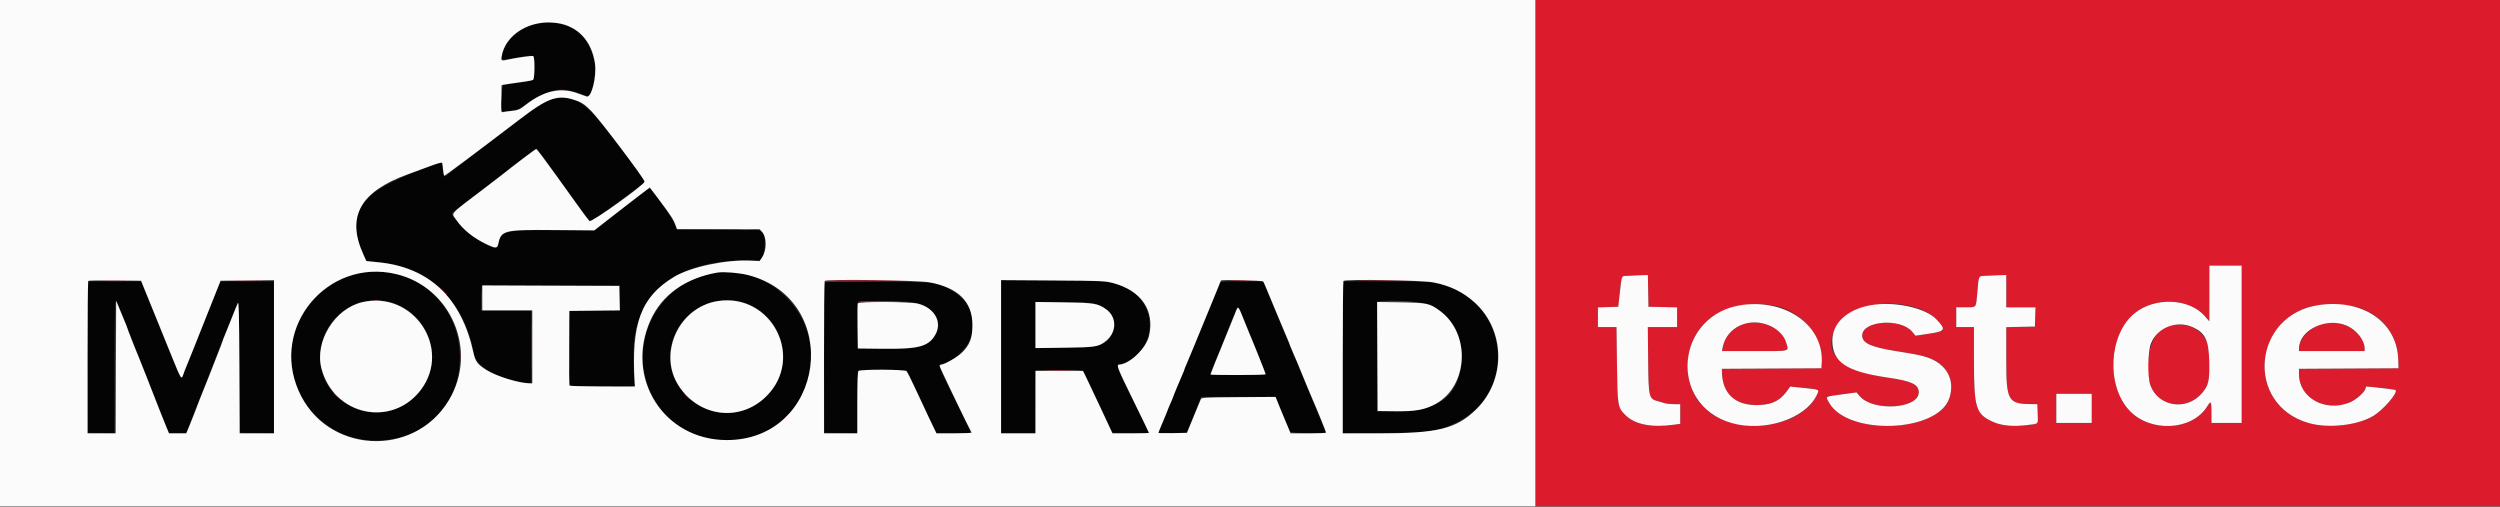 <?xml version="1.0" encoding="UTF-8"?>
<svg version="1.1" viewBox="0 0 400 81.067" xmlns="http://www.w3.org/2000/svg">
<rect x="0" y="0" width="400" height="81.067" fill="#333333" stroke="none"/>
<g fill-rule="evenodd">
<path d="m86.363 3.678c-3.223 0.635-5.778 2.915-6.057 5.405-0.066 0.591-0.244 0.586 2.756 0.084 2.59-0.433 2.488-0.505 2.451 1.695-0.035 2.122 0.057 2.034-2.513 2.375-1.146 0.152-2.233 0.308-2.417 0.347-0.342 0.072-0.544 4.226-0.207 4.258 0.8 0.074 2.556-0.279 3.008-0.605 4.019-2.9 6.222-3.46 9.199-2.336 0.642 0.243 1.242 0.458 1.334 0.478 0.777 0.175 1.597-3.539 1.202-5.45-0.78-3.779-2.836-5.82-6.302-6.255-1.543-0.193-1.451-0.193-2.454 4e-3m2.103 12.168c-1.022 0.241-2.14 0.859-3.633 2.007-2.224 1.71-4.083 3.122-8.833 6.708-2.429 1.834-4.465 3.406-4.525 3.494-0.313 0.464-0.642-0.073-0.642-1.05 0-1.216 0.266-1.214-3.03-0.018-10.501 3.811-12.697 7.015-9.553 13.939l0.382 0.842 2.066 0.195c7.958 0.749 13.623 6.229 15.117 14.62 0.38 2.14 3.718 3.998 8.393 4.674l0.792 0.114v-5.852-5.852h-4.005-4.006l0.047-1.959 0.047-1.958 22.084-0.086v2.001 2.002h-4-4v6.07 6.07l5.27 0.019c4.997 0.019 5.264 4e-3 5.154-0.278-0.233-0.598-0.306-5.776-0.102-7.298 1.101-8.223 7.638-12.705 18.344-12.578 0.779 9e-3 1.504 0.012 1.61 6e-3 1.059-0.061 1.328-4.838 0.273-4.846-0.073 0-1.558-0.03-3.299-0.066-1.742-0.036-4.749-0.073-6.682-0.082l-3.516-0.017-0.188-0.625c-0.295-0.981-3.718-5.875-4.109-5.875-0.095 0-0.585 0.324-1.089 0.719-0.504 0.396-2.436 1.896-4.293 3.333l-3.376 2.614h-6.672c-7.97 0-8.284 0.08-8.752 2.213-0.193 0.877-0.827 0.777-2.948-0.465-1.853-1.084-4.459-3.691-4.459-4.46 0-0.055 1.107-0.944 2.459-1.975 2.27-1.731 3.025-2.309 6.541-5.005 0.688-0.528 1.925-1.485 2.75-2.128s1.584-1.172 1.686-1.175c0.202-5e-3 0.662 0.601 4.229 5.579 3.651 5.095 4.391 6.083 4.553 6.083 0.082 0 1.886-1.3 4.008-2.889s4.026-2.995 4.233-3.124c0.555-0.346 0.502-0.474-1.048-2.523-0.783-1.034-2.189-2.904-3.125-4.155-4.93-6.588-6.675-7.784-10.153-6.963m-30.216 27.76c-7.778 1.231-13.156 8.961-11.326 16.28 3.928 15.71 26.664 13.32 26.657-2.803-4e-3 -8.392-7.245-14.757-15.331-13.477m56.917 0.01c-8.658 0.634-14.476 9.639-11.581 17.924 3.944 11.289 19.856 12.071 24.931 1.226 4.372-9.343-2.994-19.909-13.35-19.15m45 13.455v12.262h2.747 2.748l0.044-5.041 0.044-5.042 3.417-0.047c4.451-0.062 4.016-0.24 5.111 2.096 0.503 1.073 1.109 2.364 1.345 2.868 0.237 0.504 0.867 1.854 1.4 3l0.97 2.083 2.917 0.046 2.918 0.045-0.15-0.379c-0.083-0.208-1.248-2.584-2.589-5.28-2.628-5.285-2.6-5.192-1.648-5.479 5.566-1.676 6.134-9.463 0.879-12.068-2.329-1.154-2.545-1.177-11.778-1.255l-8.375-0.071v12.262m-146.13 0.054 0.042 12.125 2.125 0.047 2.125 0.046v-10.495c0-5.954 0.065-10.535 0.149-10.587 0.179-0.11 0.431 0.415 1.355 2.822 0.388 1.009 0.802 2.059 0.92 2.334 0.119 0.275 0.479 1.175 0.799 2 0.741 1.908 4.68 11.882 5.15 13.041l0.355 0.875h1.358 1.357l1.267-3.208c1.487-3.767 3.187-8.094 4.013-10.216 1.749-4.493 2.832-7.196 3.003-7.492 0.146-0.255 0.211 2.166 0.274 10.25l0.084 10.583 5.416 0.092v-12.171-12.171l-4.291 3e-3 -4.292 4e-3 -1.156 2.955c-0.636 1.625-1.448 3.705-1.805 4.621-0.357 0.917-0.748 1.892-0.868 2.167-0.121 0.275-0.688 1.684-1.261 3.131-0.574 1.447-1.114 2.606-1.202 2.577-0.14-0.046-2.263-5.148-4.558-10.949-0.415-1.049-0.89-2.211-1.056-2.583s-0.392-0.957-0.503-1.301l-0.2-0.625h-4.322-4.321l0.043 12.125m117.87-11.926c-0.046 0.12-0.064 5.58-0.04 12.134l0.043 11.917 5.245 0.092 0.088-10.092h3.892 3.892l0.32 0.583c0.354 0.648 2.813 5.831 2.813 5.93 0 0.034 0.384 0.852 0.854 1.816l0.855 1.754h2.729c1.5 0 2.728-0.049 2.728-0.109 0-0.161-0.644-1.5-3.003-6.246-2.172-4.37-2.216-4.508-1.497-4.727 2.231-0.679 4.266-2.811 4.677-4.9 0.748-3.805-1.319-6.61-5.927-8.041-1.004-0.311-17.553-0.416-17.669-0.111m63.309 0.093c-0.055 0.16-0.275 0.704-0.488 1.208-0.214 0.504-1.296 3.129-2.405 5.833-1.109 2.705-2.27 5.517-2.579 6.25-0.31 0.734-0.839 2.009-1.175 2.834-1.185 2.904-1.708 4.181-2.322 5.666-0.341 0.825-0.687 1.671-0.768 1.88l-0.148 0.38 2.263-0.047 2.262-0.046 0.827-2c0.455-1.1 0.979-2.394 1.164-2.875l0.337-0.875h5.951 5.95l0.445 1.042c0.666 1.561 1.74 4.168 1.853 4.5 0.09 0.263 5.777 0.491 5.777 0.231 0-0.033-0.232-0.615-0.515-1.292s-0.917-2.206-1.409-3.398c-0.492-1.191-1.24-2.991-1.663-4-0.423-1.008-0.878-2.127-1.01-2.485-0.133-0.359-0.306-0.734-0.385-0.834-0.079-0.099-0.2-0.368-0.267-0.597-0.116-0.392-1.179-2.979-1.677-4.084-0.124-0.275-0.383-0.906-0.575-1.403-0.193-0.497-0.496-1.224-0.675-1.616-0.178-0.392-0.324-0.752-0.324-0.8s-0.177-0.483-0.393-0.967-0.568-1.312-0.781-1.839l-0.388-0.958h-3.391c-3.08 0-3.4 0.027-3.491 0.292m19.61 11.891v12.183l6.542-0.071c7.341-0.078 8.601-0.248 11.369-1.526 9.601-4.436 9.136-17.893-0.754-21.809-2.229-0.883-3.064-0.96-10.4-0.96h-6.757v12.183m-153.18-9.007c4.013 0.651 7.195 4.166 7.462 8.241 0.548 8.35-9.469 12.811-15.354 6.839-6.018-6.108-0.602-16.458 7.892-15.08m57.541 0.294c6.46 2.301 8.234 10.515 3.266 15.115-7.38 6.832-18.64-1.459-14.282-10.515 1.904-3.955 6.933-6.056 11.016-4.6m27.06-0.058c3.718 0.712 5.103 3.783 2.718 6.028-1.292 1.214-2.472 1.42-7.806 1.356l-3.917-0.046-0.045-3.579c-0.025-1.969-8e-3 -3.675 0.036-3.792 0.124-0.321 7.299-0.295 9.014 0.033m81.684 0.134c4.366 1.266 6.771 5.827 5.706 10.821-0.944 4.426-3.84 6.317-9.853 6.433l-3.459 0.067v-8.739c0-4.807 0.05-8.789 0.111-8.85 0.32-0.32 6.191-0.11 7.495 0.268m-52.886 0.036c2.75 0.717 3.986 2.835 2.857 4.895-1.024 1.868-2.191 2.19-7.945 2.19h-4.298v-3.667-3.667h4.215c3.201 0 4.444 0.06 5.171 0.249m23.387 1.043c0.098 0.252 1.052 2.612 2.12 5.245 1.067 2.633 1.94 4.864 1.94 4.958 0 0.114-1.5 0.172-4.417 0.172-2.429 0-4.416-0.061-4.416-0.135 0-0.147 0.497-1.412 1.323-3.365 0.291-0.687 0.743-1.812 1.005-2.5 0.495-1.3 1.815-4.491 1.948-4.708 0.146-0.239 0.318-0.123 0.497 0.333" fill="#040404"/>
<path d="m245.67 40.5v40.5h77.166 77.167v-40.5-40.5h-77.167-77.166v40.5m-165.44-25.333c0 0.779 0.029 1.098 0.064 0.708s0.035-1.027 0-1.417c-0.035-0.389-0.064-0.071-0.064 0.709m9.233-0.716c0.207 0.04 0.544 0.04 0.75 0 0.207-0.04 0.038-0.072-0.375-0.072-0.412 0-0.581 0.032-0.375 0.072m-6.416 22.337c0.343 0.036 0.906 0.036 1.25 0 0.343-0.036 0.062-0.065-0.625-0.065-0.688 0-0.969 0.029-0.625 0.065m35.256 2e-3c0.577 0.033 1.477 0.033 2 0 0.524-0.033 0.052-0.06-1.048-0.06-1.1 1e-3 -1.528 0.028-0.952 0.06m240.37 18.293v12.584h-2.417-2.417v-1.667c0-1.885-0.061-1.964-0.722-0.918-2.426 3.84-9.081 4.158-12.414 0.593-3.749-4.01-3.304-12.196 0.846-15.561 3.226-2.616 8.729-2.399 11.2 0.442l0.749 0.861 4e-3 -4.459 4e-3 -4.458h2.583 2.584v12.583m-94.963-8.541 0.046 2.541 2.292 0.047 2.291 0.046v1.579 1.578h-2.342-2.342l0.051 5.209c0.058 6.02 0.113 6.259 1.524 6.641 0.381 0.104 0.91 0.255 1.176 0.336s0.922 0.148 1.458 0.148h0.975v1.571 1.571l-0.958 0.137c-3.578 0.512-6.29-0.018-7.803-1.523-1.248-1.242-1.273-1.39-1.36-8.215l-0.074-5.875h-1.486-1.485v-1.577-1.577l3.25-0.096 0.214-1.916c0.385-3.431-0.042-3.039 3.406-3.135l1.121-0.032 0.046 2.542m57.296 0.041v2.584h2.34 2.339l-0.048 1.541-0.048 1.542-2.291 0.046-2.292 0.047v5.084c0 6.768 0.25 7.207 4.113 7.234l0.863 6e-3 0.054 1.516c0.063 1.78 0.24 1.59-1.712 1.83-2.256 0.277-4.068 0.104-5.447-0.521-2.765-1.254-3.038-2.158-3.038-10.066v-5.093h-1.416-1.417v-1.583-1.583h1.49c1.768 0 1.665 0.118 1.859-2.133 0.279-3.244-0.103-2.91 3.443-3.002l1.208-0.032v2.583m-304.79-1.625c1.169 0.029 3.082 0.029 4.25 0 1.169-0.029 0.213-0.052-2.125-0.052-2.337 0-3.293 0.023-2.125 0.052m21.157 0c1.164 0.028 3.114 0.028 4.333 0 1.22-0.029 0.269-0.052-2.115-0.052-2.383 0-3.381 0.023-2.218 0.052m94.577 0c-0.07 0.114 5.688 0.112 12.725-5e-3 1.512-0.025-0.715-0.062-4.949-0.082-4.234-0.021-7.733 0.019-7.776 0.087m65.016 0c0.94 0.029 2.477 0.029 3.417 0 0.94-0.03 0.171-0.054-1.708-0.054-1.88 0-2.648 0.024-1.709 0.054m21.25 0c1.811 0.027 4.773 0.027 6.584 0 1.81-0.027 0.329-0.049-3.292-0.049s-5.102 0.022-3.292 0.049m-147.55 1.417c0.408 0.435 0.765 0.792 0.791 0.792 0.126 0-7e-3 -0.15-0.743-0.841l-0.791-0.743 0.743 0.792m6.404 1.375c0 1.1 0.027 1.528 0.06 0.952 0.032-0.577 0.032-1.477-1e-3 -2-0.033-0.524-0.06-0.052-0.059 1.048m-17.187 0.37c0.254 0.038 0.629 0.037 0.834-3e-3 0.205-0.039-3e-3 -0.071-0.461-0.069-0.458 1e-3 -0.626 0.033-0.373 0.072m77.398 0.172c-0.042 0.068 1.135 0.105 2.616 0.082 5.032-0.08 5.536-0.139 1.494-0.173-2.218-0.019-4.067 0.022-4.11 0.091m84.767-1e-3c0.893 0.03 2.356 0.03 3.25 0 0.893-0.03 0.162-0.055-1.625-0.055-1.788 0-2.519 0.025-1.625 0.055m-203.63 10.542c0 5.821 0.021 8.202 0.046 5.292 0.026-2.91 0.026-7.673 0-10.583-0.025-2.911-0.046-0.53-0.046 5.291m266.5-9.658c3.95 1.232 6.833 5.194 6.559 9.014l-0.052 0.728-15.917 0.086 1e-3 0.374c0.012 3.612 2.153 5.574 5.916 5.422 2.297-0.093 3.501-0.749 4.75-2.587l0.25-0.368 2.216 0.225c2.612 0.264 2.504 0.199 2.009 1.21-2.601 5.311-12.925 6.58-17.738 2.18-3.885-3.55-3.827-10.333 0.119-14.073 2.529-2.396 8.019-3.417 11.887-2.211m21.63 0.047c1.988 0.628 3.252 1.543 4.108 2.976 0.473 0.792 0.408 0.828-2.204 1.216l-1.973 0.293-0.517-0.626c-1.845-2.239-8.01-1.783-8.01 0.593 0 1.211 1.361 1.84 5.389 2.491 3.518 0.569 4.012 0.669 5.036 1.014 3.094 1.042 4.478 3.595 3.527 6.503-1.819 5.562-16.344 6.075-19.28 0.682-0.544-0.999-0.738-0.888 2.277-1.297l2.143-0.29 0.524 0.607c2.154 2.494 9.44 2.018 9.44-0.618 0-1.263-1.129-1.801-4.944-2.356-7.414-1.079-10.279-3.641-8.559-7.654 1.502-3.502 7.764-5.199 13.043-3.534m70.704-0.047c3.923 1.224 6.38 4.429 6.475 8.447l0.031 1.295-15.917 0.086v0.876c0 3.761 4.163 6.089 8.083 4.52 1.092-0.438 2.584-1.785 2.584-2.334 0-0.127 0.056-0.229 0.125-0.226 0.814 0.034 4.58 0.477 4.649 0.546 0.44 0.44-1.966 3.223-3.626 4.196-2.542 1.49-7.13 1.988-10.225 1.11-10.369-2.94-9.028-17.487 1.744-18.916 1.439-0.191 4.916 0.038 6.077 0.4m-292.17 6.325c0 3.254 0.022 4.585 0.05 2.958 0.027-1.627 0.027-4.289 0-5.916-0.028-1.627-0.05-0.296-0.05 2.958m6 0.25c0 3.3 0.022 4.674 0.05 3.052 0.027-1.621 0.027-4.321 0-6-0.027-1.678-0.05-0.352-0.05 2.948m188.68-4.101c-2.173 0.395-3.764 1.922-4.142 3.976l-0.1 0.542h5.246c5.943 0 5.466 0.136 5.001-1.43-0.601-2.026-3.539-3.536-6.005-3.088m92.333 3e-3c-2.142 0.4-4.25 2.444-4.25 4.125v0.39h5.25 5.25l-1e-3 -0.459c-9e-3 -2.394-3.389-4.589-6.249-4.056m-25.416 0.567c-3.041 0.964-4.155 8.093-1.711 10.948 2.3 2.688 7.023 1.657 8.267-1.805 0.508-1.412 0.349-5.808-0.252-6.945-1.101-2.086-3.748-3.008-6.304-2.198m-272.96 4.781c0 0.413 0.033 0.581 0.072 0.375 0.04-0.206 0.04-0.544 0-0.75-0.039-0.206-0.072-0.038-0.072 0.375m93.82 2.291c0.981 0.029 2.631 0.029 3.667 0s0.234-0.053-1.782-0.053c-2.017 0-2.865 0.024-1.885 0.053m-114.2 3.594c0 0.029 0.244 0.273 0.542 0.542l0.542 0.49-0.49-0.542c-0.456-0.505-0.594-0.618-0.594-0.49m56.167 0.167c0 0.029 0.244 0.273 0.542 0.542l0.541 0.489-0.489-0.541c-0.456-0.505-0.594-0.619-0.594-0.49m225.17 2.281v2.334h-2.834-2.833v-2.334-2.333h2.833 2.834v2.333m-208.93 1.375-0.49 0.542 0.542-0.49c0.298-0.269 0.541-0.512 0.541-0.541 0-0.129-0.137-0.016-0.593 0.489m-66.198 3.913c0.343 0.036 0.906 0.036 1.25 0 0.343-0.036 0.062-0.065-0.625-0.065-0.688 0-0.969 0.029-0.625 0.065" fill="#dc1c2c"/>
<path d="m0 40.5v40.5h122.83 122.83v-40.5-40.5h-122.83-122.83v40.5m89.112-36.819c3.293 0.458 5.545 2.835 6.078 6.414 0.315 2.121-0.539 5.598-1.314 5.351-0.161-0.051-0.818-0.284-1.459-0.519-2.743-1.001-5.391-0.415-8.283 1.832-1.02 0.792-1.213 0.877-2.25 0.981-0.624 0.062-1.267 0.152-1.431 0.2-0.275 0.079-0.293-0.073-0.25-2.127l0.047-2.213 1.417-0.223c0.779-0.122 1.866-0.278 2.416-0.346 0.55-0.069 1.094-0.183 1.209-0.254 0.284-0.178 0.295-3.72 0.011-3.815-0.218-0.072-2.728 0.276-3.844 0.533-1.241 0.286-1.321 0.256-1.203-0.453 0.594-3.566 4.549-5.96 8.856-5.361m3.305 12.493c0.798 0.298 1.249 0.628 2.235 1.637 1.422 1.456 8.562 10.93 8.484 11.257-0.142 0.593-8.546 6.587-8.83 6.298-0.152-0.156-0.735-0.92-1.295-1.699-0.56-0.78-2.379-3.311-4.043-5.625-1.663-2.315-3.086-4.209-3.162-4.209-0.12 0-3.755 2.745-5.473 4.133-0.321 0.259-1.558 1.211-2.75 2.114-5.899 4.476-5.384 3.907-4.591 5.075 1.093 1.609 2.696 2.897 4.925 3.955 1.377 0.654 1.657 0.646 1.797-0.054 0.443-2.202 0.883-2.316 8.703-2.25l6.666 0.056 2.084-1.628c2.236-1.748 4.908-3.813 6.078-4.696l0.723-0.546 1.474 1.961c2.038 2.71 2.315 3.144 2.717 4.255l0.166 0.459h6.595 6.596l0.405 0.437c0.766 0.826 0.787 2.896 0.041 4.024l-0.428 0.647-1.392-0.072c-3.955-0.204-9.663 1.005-12.319 2.611-5.291 3.199-6.861 7.45-6.274 16.985l0.034 0.55-5.163-0.013c-2.839-6e-3 -5.221-0.071-5.293-0.143s-0.112-2.788-0.088-6.037l0.044-5.906 4.047-0.045 4.047-0.044-0.047-1.956-0.047-1.955-21.916-0.086v2.001 2.002h4 4v5.833 5.833l-0.459-2e-3c-1.662-8e-3 -5.3-1.135-6.875-2.13-1.463-0.925-1.765-1.33-2.091-2.809-1.922-8.726-7.007-13.581-15.098-14.415l-2.028-0.209-0.491-1.082c-2.737-6.038-0.462-10.087 7.208-12.828 0.779-0.278 2.303-0.841 3.387-1.25 1.29-0.487 1.989-0.677 2.027-0.551 0.032 0.106 0.1 0.597 0.15 1.091 0.051 0.493 0.126 0.93 0.166 0.97 0.067 0.068 4.571-3.294 11.896-8.881 4.945-3.771 6.344-4.224 9.458-3.063m261.08 30.784-4e-3 4.459-0.749-0.861c-2.471-2.841-7.974-3.058-11.2-0.442-4.15 3.365-4.595 11.551-0.846 15.561 3.333 3.565 9.988 3.247 12.414-0.593 0.661-1.046 0.722-0.967 0.722 0.918v1.667h2.417 2.417v-12.584-12.583h-2.584-2.583l-4e-3 4.458m-290.15-3.112c8.884 2.085 13.188 12.317 8.482 20.165-5.631 9.39-19.641 8.548-24.044-1.445-4.539-10.302 4.598-21.294 15.562-18.72m56.32 0.153c15.329 3.918 12.414 26.449-3.417 26.411-10.026-0.024-16.306-9.866-12.196-19.114 1.821-4.098 5.592-6.791 10.779-7.7 0.898-0.157 3.487 0.059 4.834 0.403m140.8 0.124c-1.099 0.069-0.965-0.236-1.333 3.044l-0.214 1.916-3.25 0.096v1.577 1.577h1.485 1.486l0.074 5.875c0.087 6.825 0.112 6.973 1.36 8.215 1.513 1.505 4.225 2.035 7.803 1.523l0.958-0.137v-1.571-1.571h-0.975c-0.536 0-1.192-0.067-1.458-0.148s-0.795-0.232-1.176-0.336c-1.411-0.382-1.466-0.621-1.524-6.641l-0.051-5.209h2.342 2.342v-1.578-1.579l-2.291-0.046-2.292-0.047-0.046-2.541-0.046-2.542-1.121 0.032c-0.616 0.017-1.549 0.058-2.073 0.091m57.167 0c-1.106 0.07-1.021-0.123-1.282 2.911-0.194 2.251-0.091 2.133-1.859 2.133h-1.49v1.583 1.583h1.417 1.416v5.093c0 7.908 0.273 8.812 3.038 10.066 1.379 0.625 3.191 0.798 5.447 0.521 1.952-0.24 1.775-0.05 1.712-1.83l-0.054-1.516-0.863-6e-3c-3.863-0.027-4.113-0.466-4.113-7.234v-5.084l2.292-0.047 2.291-0.046 0.048-1.542 0.048-1.541h-2.339-2.34v-2.584-2.583l-1.208 0.032c-0.665 0.017-1.637 0.058-2.161 0.091m-294.25 2.794c0.448 1.1 1.228 3.012 1.733 4.25 0.504 1.237 1.56 3.843 2.346 5.791 1.529 3.793 1.579 3.87 1.884 2.917 0.111-0.344 0.331-0.925 0.49-1.292 0.159-0.366 0.644-1.566 1.079-2.666 0.434-1.1 0.864-2.188 0.956-2.417s0.9-2.254 1.796-4.5l1.629-4.083 4.271-0.045 4.271-0.044v12.253 12.252h-2.748-2.749l-0.043-10.625c-0.034-8.469-0.084-10.54-0.245-10.208-0.111 0.229-0.583 1.392-1.049 2.583-0.466 1.192-0.956 2.403-1.089 2.692-0.134 0.289-0.243 0.573-0.243 0.632 0 0.058-0.421 1.172-0.935 2.474-0.514 1.303-1.121 2.856-1.348 3.452-0.228 0.596-0.513 1.309-0.634 1.584-0.262 0.595-1.369 3.422-1.665 4.251-0.115 0.321-0.45 1.165-0.746 1.875l-0.537 1.29h-1.385-1.386l-0.5-1.208c-0.518-1.252-1.22-3.034-3.103-7.875-0.606-1.558-1.214-3.084-1.352-3.39-0.33-0.73-1.743-4.346-1.743-4.458 0-0.048-0.138-0.402-0.307-0.786-0.169-0.385-0.562-1.33-0.875-2.102l-0.568-1.402-0.043 10.611-0.042 10.61h-2.249-2.249v-12.139c0-6.676 0.051-12.19 0.114-12.252 0.063-0.063 1.989-0.094 4.281-0.07l4.168 0.045 0.815 2m125.37-1.738c4.599 0.865 6.833 3.095 6.833 6.821 0 2.108-0.41 3.187-1.682 4.423-0.761 0.74-2.791 1.91-3.314 1.91-0.139 0-0.254 0.103-0.254 0.228 0 0.169 4.67 9.895 5.113 10.647 0.041 0.069-1.208 0.125-2.775 0.125h-2.849l-1.218-2.541c-0.67-1.398-1.693-3.581-2.274-4.851-0.581-1.271-1.161-2.414-1.288-2.542-0.313-0.313-7.365-0.343-7.675-0.032-0.147 0.146-0.2 1.507-0.2 5.083v4.883h-2.667-2.667v-12.139c0-6.676 0.05-12.188 0.111-12.25 0.317-0.317 14.961-0.112 16.806 0.235m29.402 0.128c4.485 1.221 6.629 4.403 5.69 8.443-0.459 1.974-3.185 4.582-4.79 4.583-0.474 1e-3 -0.248 0.574 2.199 5.573 1.42 2.901 2.582 5.309 2.582 5.351s-1.314 0.076-2.921 0.076h-2.921l-0.643-1.375c-0.354-0.756-0.977-2.087-1.384-2.958s-1.179-2.502-1.714-3.625l-0.973-2.042h-3.805-3.805v5 5h-2.75-2.75v-12.257-12.257l8.291 0.053c8.036 0.052 8.335 0.065 9.694 0.435m23.961-0.265c0.144 0.226 0.18 0.311 2.208 5.208 0.759 1.833 1.523 3.648 1.696 4.033 0.174 0.384 0.316 0.741 0.316 0.793s0.146 0.412 0.324 0.801c0.304 0.663 1.291 3.029 2.621 6.29 0.319 0.779 0.715 1.716 0.881 2.083 0.491 1.082 2.008 4.832 2.008 4.963 0 0.066-1.279 0.12-2.842 0.12h-2.842l-0.252-0.625c-0.139-0.343-0.385-0.925-0.547-1.291-0.163-0.367-0.589-1.398-0.948-2.291l-0.653-1.625-5.916 0.041c-5.738 0.04-5.921 0.051-6.06 0.375-0.078 0.183-0.604 1.458-1.169 2.833l-1.028 2.5-2.288 0.046c-1.259 0.026-2.289 6e-3 -2.289-0.043s0.338-0.88 0.75-1.845c0.413-0.966 0.75-1.795 0.75-1.843 0-0.047 0.188-0.496 0.417-0.997s0.417-0.95 0.417-0.998c0-0.09 1.171-2.913 1.594-3.845 0.132-0.289 0.239-0.571 0.239-0.627s0.146-0.42 0.324-0.808c0.178-0.389 0.733-1.719 1.233-2.957 0.947-2.345 1.782-4.377 3.348-8.154 0.511-1.231 0.928-2.262 0.928-2.292 0-0.183 6.661-0.031 6.78 0.155m27.239 0.136c2.705 0.543 4.726 1.529 6.598 3.221 4.93 4.457 5.038 12.404 0.231 17.101-3.176 3.103-6.136 3.832-15.556 3.833h-5.792v-12.139c0-6.676 0.05-12.188 0.111-12.25 0.314-0.313 12.676-0.113 14.408 0.234m-114.53 2.993c-6.121 0.942-9.556 8.24-6.315 13.412 3.241 5.171 9.925 6.012 14.137 1.777 6.135-6.166 0.804-16.517-7.822-15.189m-56.885 0.181c-4.39 1.03-7.623 6.278-6.515 10.571 1.953 7.567 11.311 9.57 15.929 3.41 4.979-6.641-1.254-15.898-9.414-13.981m79.303 0.194c-0.045 0.117-0.061 1.786-0.036 3.708l0.045 3.496 4 0.045c5.841 0.066 7.424-0.379 8.462-2.378 1.027-1.981-0.244-4.162-2.817-4.832-1.298-0.338-9.526-0.371-9.654-0.039m28.426 3.454v3.69l4.625-0.066c5.023-0.071 5.423-0.133 6.571-1.008 1.821-1.389 1.878-3.877 0.117-5.131-1.337-0.952-1.89-1.042-6.772-1.111l-4.541-0.065v3.691m54.707 5.028 0.043 8.722 2.792 0.046c3.244 0.053 4.801-0.233 6.527-1.199 5.202-2.911 5.589-11.169 0.696-14.829-1.664-1.244-2.022-1.324-6.308-1.397l-3.794-0.065 0.044 8.722m58.459-8.254c-10.763 1.403-12.108 15.986-1.744 18.916 5.19 1.467 11.714-0.656 13.553-4.411 0.495-1.011 0.603-0.946-2.009-1.21l-2.216-0.225-0.25 0.368c-1.249 1.838-2.453 2.494-4.75 2.587-3.763 0.152-5.904-1.81-5.916-5.422l-1e-3 -0.374 15.917-0.086 0.052-0.728c0.427-5.952-5.474-10.349-12.636-9.415m20.417 0.061c-3.727 0.682-6.085 2.868-6.082 5.637 3e-3 3.477 2.237 4.97 8.888 5.938 3.815 0.555 4.944 1.093 4.944 2.356 0 2.636-7.286 3.112-9.44 0.618l-0.524-0.607-2.143 0.29c-3.015 0.409-2.821 0.298-2.277 1.297 2.936 5.393 17.461 4.88 19.28-0.682 0.951-2.908-0.433-5.461-3.527-6.503-1.024-0.345-1.518-0.445-5.036-1.014-4.028-0.651-5.389-1.28-5.389-2.491 0-2.376 6.165-2.832 8.01-0.593l0.517 0.626 1.973-0.293c2.86-0.425 2.968-0.6 1.408-2.296-1.73-1.881-6.817-2.977-10.602-2.283m71.917-0.06c-10.772 1.429-12.113 15.976-1.744 18.916 3.095 0.878 7.683 0.38 10.225-1.11 1.66-0.973 4.066-3.756 3.626-4.196-0.069-0.069-3.835-0.512-4.649-0.546-0.069-3e-3 -0.125 0.099-0.125 0.226 0 0.549-1.492 1.896-2.584 2.334-3.92 1.569-8.083-0.759-8.083-4.52v-0.876l15.917-0.086-0.031-1.295c-0.142-6.002-5.505-9.781-12.552-8.847m-173.31 0.74c-0.434 1.113-2.387 5.945-2.519 6.235-0.257 0.562-1.669 4.094-1.669 4.175 0 0.041 1.987 0.075 4.416 0.075s4.417-0.056 4.416-0.125c0-0.122-2.136-5.466-2.581-6.458-0.123-0.275-0.534-1.288-0.914-2.25-0.794-2.016-0.93-2.212-1.149-1.652m85.301 2.592c1.271 0.561 2.292 1.593 2.599 2.63 0.465 1.566 0.942 1.43-5.001 1.43h-5.246l0.1-0.542c0.604-3.282 4.24-4.976 7.548-3.518m92.334 1e-3c1.555 0.687 2.837 2.311 2.842 3.6l1e-3 0.459h-5.25-5.25v-0.39c0-2.994 4.405-5.105 7.657-3.669m-24.657 0.239c2.007 0.908 2.56 2.067 2.637 5.534 0.069 3.055-0.116 3.837-1.2 5.068-2.504 2.845-7.017 2.105-8.223-1.347-0.483-1.383-0.419-5.355 0.106-6.675 1.012-2.541 4.118-3.74 6.68-2.58m-21.833 12.986v2.334h2.833 2.834v-2.334-2.333h-2.834-2.833v2.333" fill="#fcfbfb"/>
</g>
</svg>
